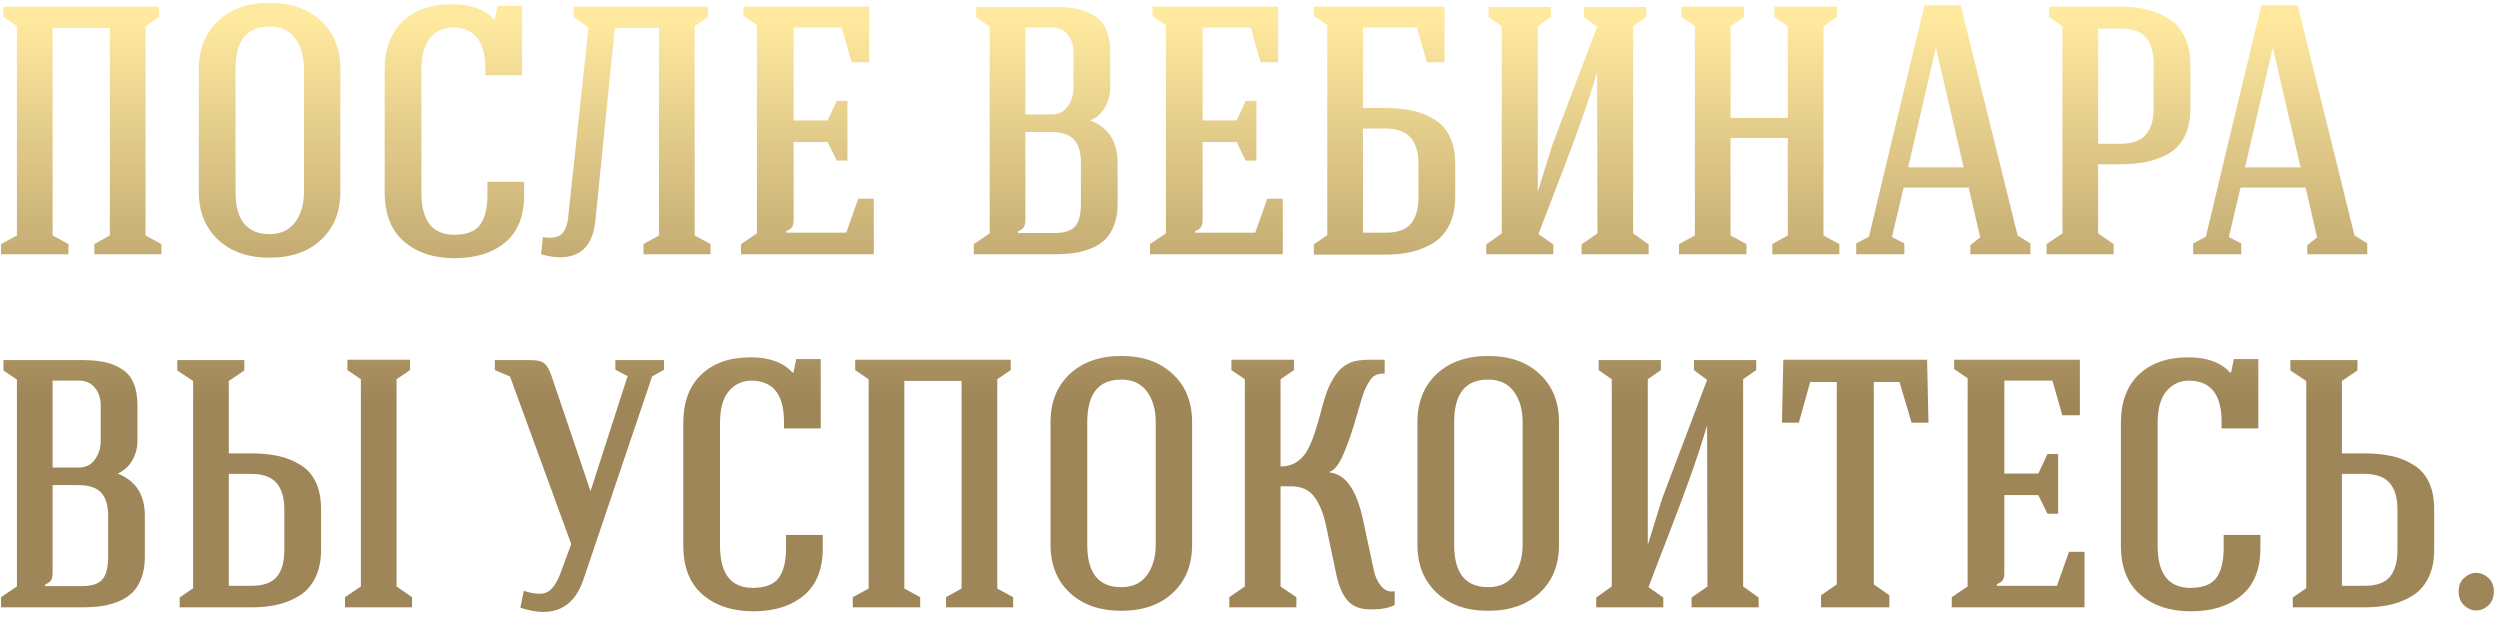 <?xml version="1.0" encoding="UTF-8"?> <svg xmlns="http://www.w3.org/2000/svg" width="354" height="88" viewBox="0 0 354 88" fill="none"> <path d="M0.148 36V34.56L2.395 33.339V3.7L0.49 2.406V0.941H22.512V2.406L20.607 3.7V33.339L22.854 34.56V36H13.356V34.56L15.554 33.339V3.944H7.448V33.339L9.694 34.56V36H0.148ZM28.151 27.162V9.755C28.151 6.939 29.055 4.677 30.861 2.968C32.684 1.259 35.117 0.404 38.161 0.404C41.221 0.404 43.654 1.259 45.461 2.968C47.284 4.66 48.195 6.923 48.195 9.755V27.162C48.195 29.994 47.284 32.257 45.461 33.949C43.654 35.642 41.221 36.488 38.161 36.488C35.117 36.488 32.684 35.634 30.861 33.925C29.055 32.216 28.151 29.962 28.151 27.162ZM33.352 27.162C33.352 31.15 34.955 33.144 38.161 33.144C39.756 33.144 40.969 32.582 41.799 31.459C42.629 30.32 43.044 28.887 43.044 27.162V9.755C43.044 7.997 42.629 6.557 41.799 5.434C40.969 4.311 39.756 3.749 38.161 3.749C34.955 3.749 33.352 5.751 33.352 9.755V27.162ZM54.47 27.26V9.901C54.47 6.939 55.316 4.652 57.009 3.041C58.702 1.413 61.037 0.6 64.016 0.6C66.669 0.6 68.638 1.316 69.924 2.748H70.07L70.461 0.844H73.928V10.658H68.728V9.706C68.728 5.881 67.206 3.944 64.162 3.896C62.86 3.896 61.786 4.384 60.94 5.36C60.093 6.337 59.67 7.851 59.67 9.901V27.26C59.67 31.247 61.216 33.241 64.309 33.241C66.05 33.241 67.271 32.777 67.971 31.85C68.671 30.906 69.02 29.49 69.02 27.602V25.746H74.221V27.65C74.221 30.613 73.317 32.842 71.511 34.34C69.72 35.821 67.344 36.562 64.382 36.562C61.436 36.562 59.043 35.772 57.204 34.193C55.381 32.615 54.47 30.303 54.47 27.26ZM76.613 36L76.882 33.559C77.289 33.656 77.696 33.689 78.103 33.656C78.509 33.624 78.868 33.534 79.177 33.388C79.502 33.241 79.779 32.94 80.007 32.484C80.251 32.012 80.406 31.386 80.471 30.605L83.327 3.896L81.228 2.406V0.941H100.271V2.406L98.366 3.7V33.339L100.612 34.56V36H91.115V34.56L93.312 33.339V3.944H87.062L84.328 30.995C84.133 33.355 83.36 34.942 82.009 35.756C80.658 36.57 78.859 36.651 76.613 36ZM104.934 36V34.56L107.18 33.046V3.554L105.275 2.26V0.941H123.073V8.803H120.583L119.191 3.896H112.38V17.055H117.189L118.483 14.296H119.997V22.743H118.483L117.189 20.106H112.38V31.142C112.38 31.565 112.307 31.898 112.16 32.143C112.014 32.37 111.737 32.558 111.33 32.704V32.948H119.826L121.535 28.139H123.732V36H104.934ZM137.893 36V34.56L140.139 33.046V3.749L138.234 2.455V0.99H149.44C150.677 0.99 151.735 1.088 152.614 1.283C153.509 1.479 154.315 1.812 155.031 2.284C155.764 2.74 156.309 3.399 156.667 4.262C157.025 5.108 157.204 6.158 157.204 7.411V12.44C157.204 13.45 156.952 14.377 156.447 15.224C155.959 16.07 155.275 16.68 154.396 17.055C156.968 18.064 158.254 20.049 158.254 23.012V28.895C158.254 30.019 158.091 31.003 157.766 31.85C157.456 32.696 157.033 33.38 156.496 33.9C155.975 34.421 155.316 34.844 154.519 35.17C153.737 35.479 152.924 35.699 152.077 35.829C151.231 35.943 150.287 36 149.245 36H137.893ZM144.143 32.997H149.245C150.694 32.997 151.687 32.688 152.224 32.069C152.777 31.451 153.054 30.393 153.054 28.895V23.012C153.054 21.531 152.72 20.44 152.053 19.74C151.402 19.04 150.319 18.69 148.806 18.69H145.192V31.093C145.192 31.565 145.119 31.923 144.973 32.167C144.826 32.411 144.549 32.606 144.143 32.753V32.997ZM145.192 16.2H148.903C149.88 16.2 150.637 15.826 151.174 15.077C151.727 14.312 152.004 13.433 152.004 12.44V7.411C152.004 6.402 151.727 5.564 151.174 4.896C150.637 4.229 149.88 3.896 148.903 3.896H145.192V16.2ZM162.844 36V34.56L165.09 33.046V3.554L163.186 2.26V0.941H180.983V8.803H178.493L177.102 3.896H170.29V17.055H175.1L176.394 14.296H177.907V22.743H176.394L175.1 20.106H170.29V31.142C170.29 31.565 170.217 31.898 170.07 32.143C169.924 32.37 169.647 32.558 169.24 32.704V32.948H177.736L179.445 28.139H181.643V36H162.844ZM186.037 36.049V34.608L187.941 33.29V3.554L186.037 2.26V0.941H204.543V8.803H202.053L200.637 3.896H192.995V15.297H196.096C197.561 15.297 198.854 15.419 199.978 15.663C201.117 15.907 202.159 16.322 203.103 16.908C204.063 17.478 204.795 18.292 205.3 19.35C205.804 20.408 206.057 21.693 206.057 23.207V27.895C206.057 29.376 205.796 30.662 205.275 31.752C204.771 32.826 204.055 33.672 203.127 34.291C202.199 34.893 201.166 35.341 200.026 35.634C198.887 35.91 197.609 36.049 196.193 36.049H186.037ZM192.995 32.948H196.242C197.886 32.948 199.066 32.525 199.782 31.679C200.498 30.816 200.856 29.555 200.856 27.895V23.207C200.856 21.563 200.482 20.318 199.733 19.472C199.001 18.625 197.821 18.202 196.193 18.202H192.995V32.948ZM210.451 36V34.608L212.648 33.046V3.7L210.793 2.406V0.99H219.606V2.406L217.751 3.7V27.162L219.802 20.546L226.149 3.798L224.294 2.406V0.99H233.107V2.406L231.252 3.7V33.046L233.449 34.608V36H223.952V34.608L226.198 33.046C226.198 30.621 226.19 26.82 226.174 21.645C226.158 16.469 226.149 12.668 226.149 10.243C225.433 12.636 224.636 15.069 223.757 17.543C222.878 20.001 221.804 22.865 220.534 26.137C219.265 29.408 218.369 31.744 217.849 33.144L219.948 34.608V36H210.451ZM237.746 36V34.56L239.992 33.339V3.7L238.088 2.406V0.941H246.95V2.406L245.046 3.7V16.689H253.151V3.7L251.247 2.406V0.941H260.109V2.406L258.205 3.7V33.339L260.451 34.56V36H250.954V34.56L253.151 33.339V19.545H245.046V33.339L247.292 34.56V36H237.746ZM262.844 36V34.462L264.65 33.51C264.943 32.289 266.075 27.537 268.044 19.252C270.03 10.967 271.519 4.799 272.512 0.746H277.639L285.695 33.339L287.502 34.462V36H279.006V34.706L280.397 33.607L278.762 26.552H269.558L267.897 33.559L269.655 34.462V36H262.844ZM270.192 23.695H278.054L274.147 6.85H274.099L270.192 23.695ZM289.797 36V34.56L292.043 33.046V3.7L290.139 2.406V0.941H300.295C301.711 0.941 302.989 1.088 304.128 1.381C305.267 1.658 306.301 2.105 307.229 2.724C308.156 3.326 308.872 4.172 309.377 5.263C309.898 6.337 310.158 7.615 310.158 9.096V15.346C310.158 16.859 309.906 18.145 309.401 19.203C308.897 20.261 308.164 21.083 307.204 21.669C306.26 22.239 305.218 22.645 304.079 22.89C302.956 23.134 301.662 23.256 300.197 23.256H297.097V33.046L299.294 34.56V36H289.797ZM297.097 20.351H300.295C301.923 20.351 303.103 19.927 303.835 19.081C304.584 18.235 304.958 16.99 304.958 15.346V9.096C304.958 7.436 304.6 6.182 303.884 5.336C303.168 4.473 301.988 4.042 300.344 4.042H297.097V20.351ZM310.549 36V34.462L312.355 33.51C312.648 32.289 313.78 27.537 315.749 19.252C317.735 10.967 319.224 4.799 320.217 0.746H325.344L333.4 33.339L335.207 34.462V36H326.711V34.706L328.103 33.607L326.467 26.552H317.263L315.603 33.559L317.36 34.462V36H310.549ZM317.897 23.695H325.759L321.853 6.85H321.804L317.897 23.695ZM0.148 86V84.56L2.395 83.046V53.749L0.49 52.455V50.99H11.696C12.933 50.99 13.991 51.088 14.87 51.283C15.765 51.478 16.571 51.812 17.287 52.284C18.02 52.74 18.565 53.399 18.923 54.262C19.281 55.108 19.46 56.158 19.46 57.411V62.44C19.46 63.45 19.208 64.377 18.703 65.224C18.215 66.07 17.531 66.68 16.652 67.055C19.224 68.064 20.51 70.049 20.51 73.012V78.895C20.51 80.019 20.347 81.003 20.021 81.85C19.712 82.696 19.289 83.38 18.752 83.9C18.231 84.421 17.572 84.844 16.774 85.17C15.993 85.479 15.179 85.699 14.333 85.829C13.487 85.943 12.543 86 11.501 86H0.148ZM6.398 82.997H11.501C12.95 82.997 13.942 82.688 14.479 82.069C15.033 81.451 15.31 80.393 15.31 78.895V73.012C15.31 71.531 14.976 70.44 14.309 69.74C13.658 69.04 12.575 68.69 11.062 68.69H7.448V81.093C7.448 81.565 7.375 81.923 7.229 82.167C7.082 82.411 6.805 82.606 6.398 82.753V82.997ZM7.448 66.2H11.159C12.136 66.2 12.893 65.826 13.43 65.077C13.983 64.312 14.26 63.433 14.26 62.44V57.411C14.26 56.402 13.983 55.564 13.43 54.897C12.893 54.229 12.136 53.895 11.159 53.895H7.448V66.2ZM25.1 52.455V50.99H34.597V52.455L32.399 53.944V64.198H35.5C36.965 64.198 38.259 64.32 39.382 64.564C40.521 64.809 41.563 65.224 42.507 65.81C43.467 66.379 44.2 67.193 44.704 68.251C45.209 69.309 45.461 70.595 45.461 72.108V77.894C45.461 79.376 45.2 80.653 44.68 81.728C44.175 82.802 43.459 83.648 42.531 84.267C41.603 84.869 40.57 85.308 39.431 85.585C38.291 85.862 37.014 86 35.598 86H25.441V84.608L27.346 83.29V53.944L25.1 52.455ZM32.399 82.948H35.647C37.29 82.948 38.47 82.525 39.187 81.679C39.903 80.816 40.261 79.555 40.261 77.894V72.108C40.261 70.465 39.886 69.219 39.138 68.373C38.405 67.527 37.225 67.103 35.598 67.103H32.399V82.948ZM48.855 86V84.56L51.101 83.046V53.7L49.196 52.406V50.941H58.059V52.406L56.154 53.7V83.046L58.352 84.56V86H48.855ZM70.07 52.406V50.99H75.173C76.052 50.99 76.67 51.129 77.028 51.405C77.386 51.666 77.72 52.211 78.029 53.041L83.62 69.545L88.869 53.261L87.136 52.357V50.99H94.02V52.357L92.336 53.31L82.57 82.191C81.87 84.21 80.772 85.544 79.274 86.195C77.793 86.846 75.93 86.797 73.684 86.049L74.172 83.656C75.653 84.144 76.752 84.21 77.468 83.852C78.2 83.477 78.835 82.574 79.372 81.142L80.886 77.04L72.219 53.31L70.07 52.406ZM96.755 77.26V59.901C96.755 56.939 97.601 54.652 99.294 53.041C100.987 51.413 103.322 50.6 106.301 50.6C108.954 50.6 110.923 51.316 112.209 52.748H112.355L112.746 50.844H116.213V60.658H111.013V59.706C111.013 55.881 109.491 53.944 106.447 53.895C105.145 53.895 104.071 54.384 103.225 55.36C102.378 56.337 101.955 57.851 101.955 59.901V77.26C101.955 81.247 103.501 83.241 106.594 83.241C108.335 83.241 109.556 82.777 110.256 81.85C110.956 80.906 111.306 79.49 111.306 77.602V75.746H116.506V77.65C116.506 80.613 115.603 82.842 113.796 84.34C112.006 85.821 109.629 86.561 106.667 86.561C103.721 86.561 101.328 85.772 99.489 84.193C97.666 82.615 96.755 80.303 96.755 77.26ZM120.754 86V84.56L123 83.339V53.7L121.096 52.406V50.941H143.117V52.406L141.213 53.7V83.339L143.459 84.56V86H133.962V84.56L136.159 83.339V53.944H128.054V83.339L130.3 84.56V86H120.754ZM148.757 77.162V59.755C148.757 56.939 149.66 54.677 151.467 52.968C153.29 51.259 155.723 50.404 158.767 50.404C161.826 50.404 164.26 51.259 166.066 52.968C167.889 54.66 168.801 56.923 168.801 59.755V77.162C168.801 79.994 167.889 82.257 166.066 83.949C164.26 85.642 161.826 86.488 158.767 86.488C155.723 86.488 153.29 85.634 151.467 83.925C149.66 82.216 148.757 79.962 148.757 77.162ZM153.957 77.162C153.957 81.15 155.56 83.144 158.767 83.144C160.362 83.144 161.574 82.582 162.404 81.459C163.234 80.32 163.649 78.887 163.649 77.162V59.755C163.649 57.997 163.234 56.557 162.404 55.434C161.574 54.31 160.362 53.749 158.767 53.749C155.56 53.749 153.957 55.751 153.957 59.755V77.162ZM174.074 86V84.56L176.271 83.046V53.7L174.367 52.406V50.941H183.229V52.406L181.325 53.7V66.054C182.188 66.054 182.937 65.85 183.571 65.443C184.206 65.037 184.719 64.483 185.109 63.783C185.5 63.083 185.834 62.31 186.11 61.464C186.403 60.601 186.672 59.698 186.916 58.754C187.16 57.794 187.421 56.882 187.697 56.02C187.974 55.157 188.34 54.343 188.796 53.578C189.252 52.813 189.781 52.219 190.383 51.796C190.692 51.584 191.018 51.413 191.359 51.283C191.701 51.153 192.108 51.063 192.58 51.015C193.052 50.966 193.41 50.941 193.654 50.941C193.915 50.925 194.346 50.925 194.948 50.941C195.567 50.941 195.941 50.941 196.071 50.941V52.895C195.29 52.878 194.712 53.057 194.338 53.432C193.98 53.79 193.605 54.416 193.215 55.312C193.02 55.783 192.629 57.037 192.043 59.071C191.473 61.09 190.871 62.831 190.236 64.296C189.618 65.745 188.967 66.583 188.283 66.811V66.908C190.497 67.12 192.059 69.301 192.971 73.451L194.533 80.751C194.729 81.679 195.087 82.444 195.607 83.046C196.145 83.648 196.771 83.868 197.487 83.705V85.658C196.739 86.081 195.616 86.293 194.118 86.293C192.637 86.293 191.538 85.878 190.822 85.048C190.106 84.218 189.577 83.005 189.235 81.41L187.771 74.452C187.396 72.678 186.835 71.303 186.086 70.326C185.354 69.35 184.263 68.861 182.814 68.861H181.325V83.046L183.571 84.56V86H174.074ZM200.71 77.162V59.755C200.71 56.939 201.613 54.677 203.42 52.968C205.243 51.259 207.676 50.404 210.72 50.404C213.78 50.404 216.213 51.259 218.02 52.968C219.842 54.66 220.754 56.923 220.754 59.755V77.162C220.754 79.994 219.842 82.257 218.02 83.949C216.213 85.642 213.78 86.488 210.72 86.488C207.676 86.488 205.243 85.634 203.42 83.925C201.613 82.216 200.71 79.962 200.71 77.162ZM205.91 77.162C205.91 81.15 207.513 83.144 210.72 83.144C212.315 83.144 213.527 82.582 214.357 81.459C215.188 80.32 215.603 78.887 215.603 77.162V59.755C215.603 57.997 215.188 56.557 214.357 55.434C213.527 54.31 212.315 53.749 210.72 53.749C207.513 53.749 205.91 55.751 205.91 59.755V77.162ZM226.027 86V84.608L228.225 83.046V53.7L226.369 52.406V50.99H235.183V52.406L233.327 53.7V77.162L235.378 70.546L241.726 53.798L239.87 52.406V50.99H248.684V52.406L246.828 53.7V83.046L249.025 84.608V86H239.528V84.608L241.774 83.046C241.774 80.621 241.766 76.82 241.75 71.644C241.734 66.469 241.726 62.668 241.726 60.243C241.009 62.636 240.212 65.069 239.333 67.543C238.454 70.001 237.38 72.865 236.11 76.137C234.841 79.408 233.946 81.744 233.425 83.144L235.524 84.608V86H226.027ZM252.321 59.852L252.517 50.941H272.878L273.073 59.852H270.681L268.972 54.091H265.334V82.753L267.531 84.291V86H257.863V84.291L260.085 82.753V54.091H256.325L254.714 59.852H252.321ZM276.369 86V84.56L278.615 83.046V53.554L276.711 52.26V50.941H294.509V58.803H292.019L290.627 53.895H283.815V67.055H288.625L289.919 64.296H291.433V72.743H289.919L288.625 70.106H283.815V81.142C283.815 81.565 283.742 81.898 283.596 82.143C283.449 82.37 283.173 82.558 282.766 82.704V82.948H291.262L292.971 78.139H295.168V86H276.369ZM300.319 77.26V59.901C300.319 56.939 301.166 54.652 302.858 53.041C304.551 51.413 306.887 50.6 309.865 50.6C312.518 50.6 314.488 51.316 315.773 52.748H315.92L316.311 50.844H319.777V60.658H314.577V59.706C314.577 55.881 313.055 53.944 310.012 53.895C308.71 53.895 307.635 54.384 306.789 55.36C305.943 56.337 305.52 57.851 305.52 59.901V77.26C305.52 81.247 307.066 83.241 310.158 83.241C311.9 83.241 313.12 82.777 313.82 81.85C314.52 80.906 314.87 79.49 314.87 77.602V75.746H320.07V77.65C320.07 80.613 319.167 82.842 317.36 84.34C315.57 85.821 313.194 86.561 310.231 86.561C307.285 86.561 304.893 85.772 303.054 84.193C301.231 82.615 300.319 80.303 300.319 77.26ZM324.318 52.455V50.99H333.815V52.455L331.618 53.944V64.198H334.719C336.184 64.198 337.478 64.32 338.601 64.564C339.74 64.809 340.782 65.224 341.726 65.81C342.686 66.379 343.418 67.193 343.923 68.251C344.427 69.309 344.68 70.595 344.68 72.108V77.894C344.68 79.376 344.419 80.653 343.898 81.728C343.394 82.802 342.678 83.648 341.75 84.267C340.822 84.869 339.789 85.308 338.649 85.585C337.51 85.862 336.232 86 334.816 86H324.66V84.608L326.564 83.29V53.944L324.318 52.455ZM331.618 82.948H334.865C336.509 82.948 337.689 82.525 338.405 81.679C339.121 80.816 339.479 79.555 339.479 77.894V72.108C339.479 70.465 339.105 69.219 338.356 68.373C337.624 67.527 336.444 67.103 334.816 67.103H331.618V82.948ZM348.928 85.731C348.407 85.243 348.146 84.584 348.146 83.754C348.146 82.924 348.407 82.281 348.928 81.825C349.449 81.353 350.018 81.117 350.637 81.117C351.255 81.117 351.825 81.353 352.346 81.825C352.867 82.281 353.127 82.924 353.127 83.754C353.127 84.584 352.867 85.243 352.346 85.731C351.825 86.204 351.255 86.439 350.637 86.439C350.018 86.439 349.449 86.204 348.928 85.731Z" fill="url(#paint0_linear_126_29)"></path> <defs> <linearGradient id="paint0_linear_126_29" x1="229" y1="3" x2="229" y2="87" gradientUnits="userSpaceOnUse"> <stop stop-color="#FFE99F"></stop> <stop offset="0.642" stop-color="#9F8658"></stop> </linearGradient> </defs> </svg> 